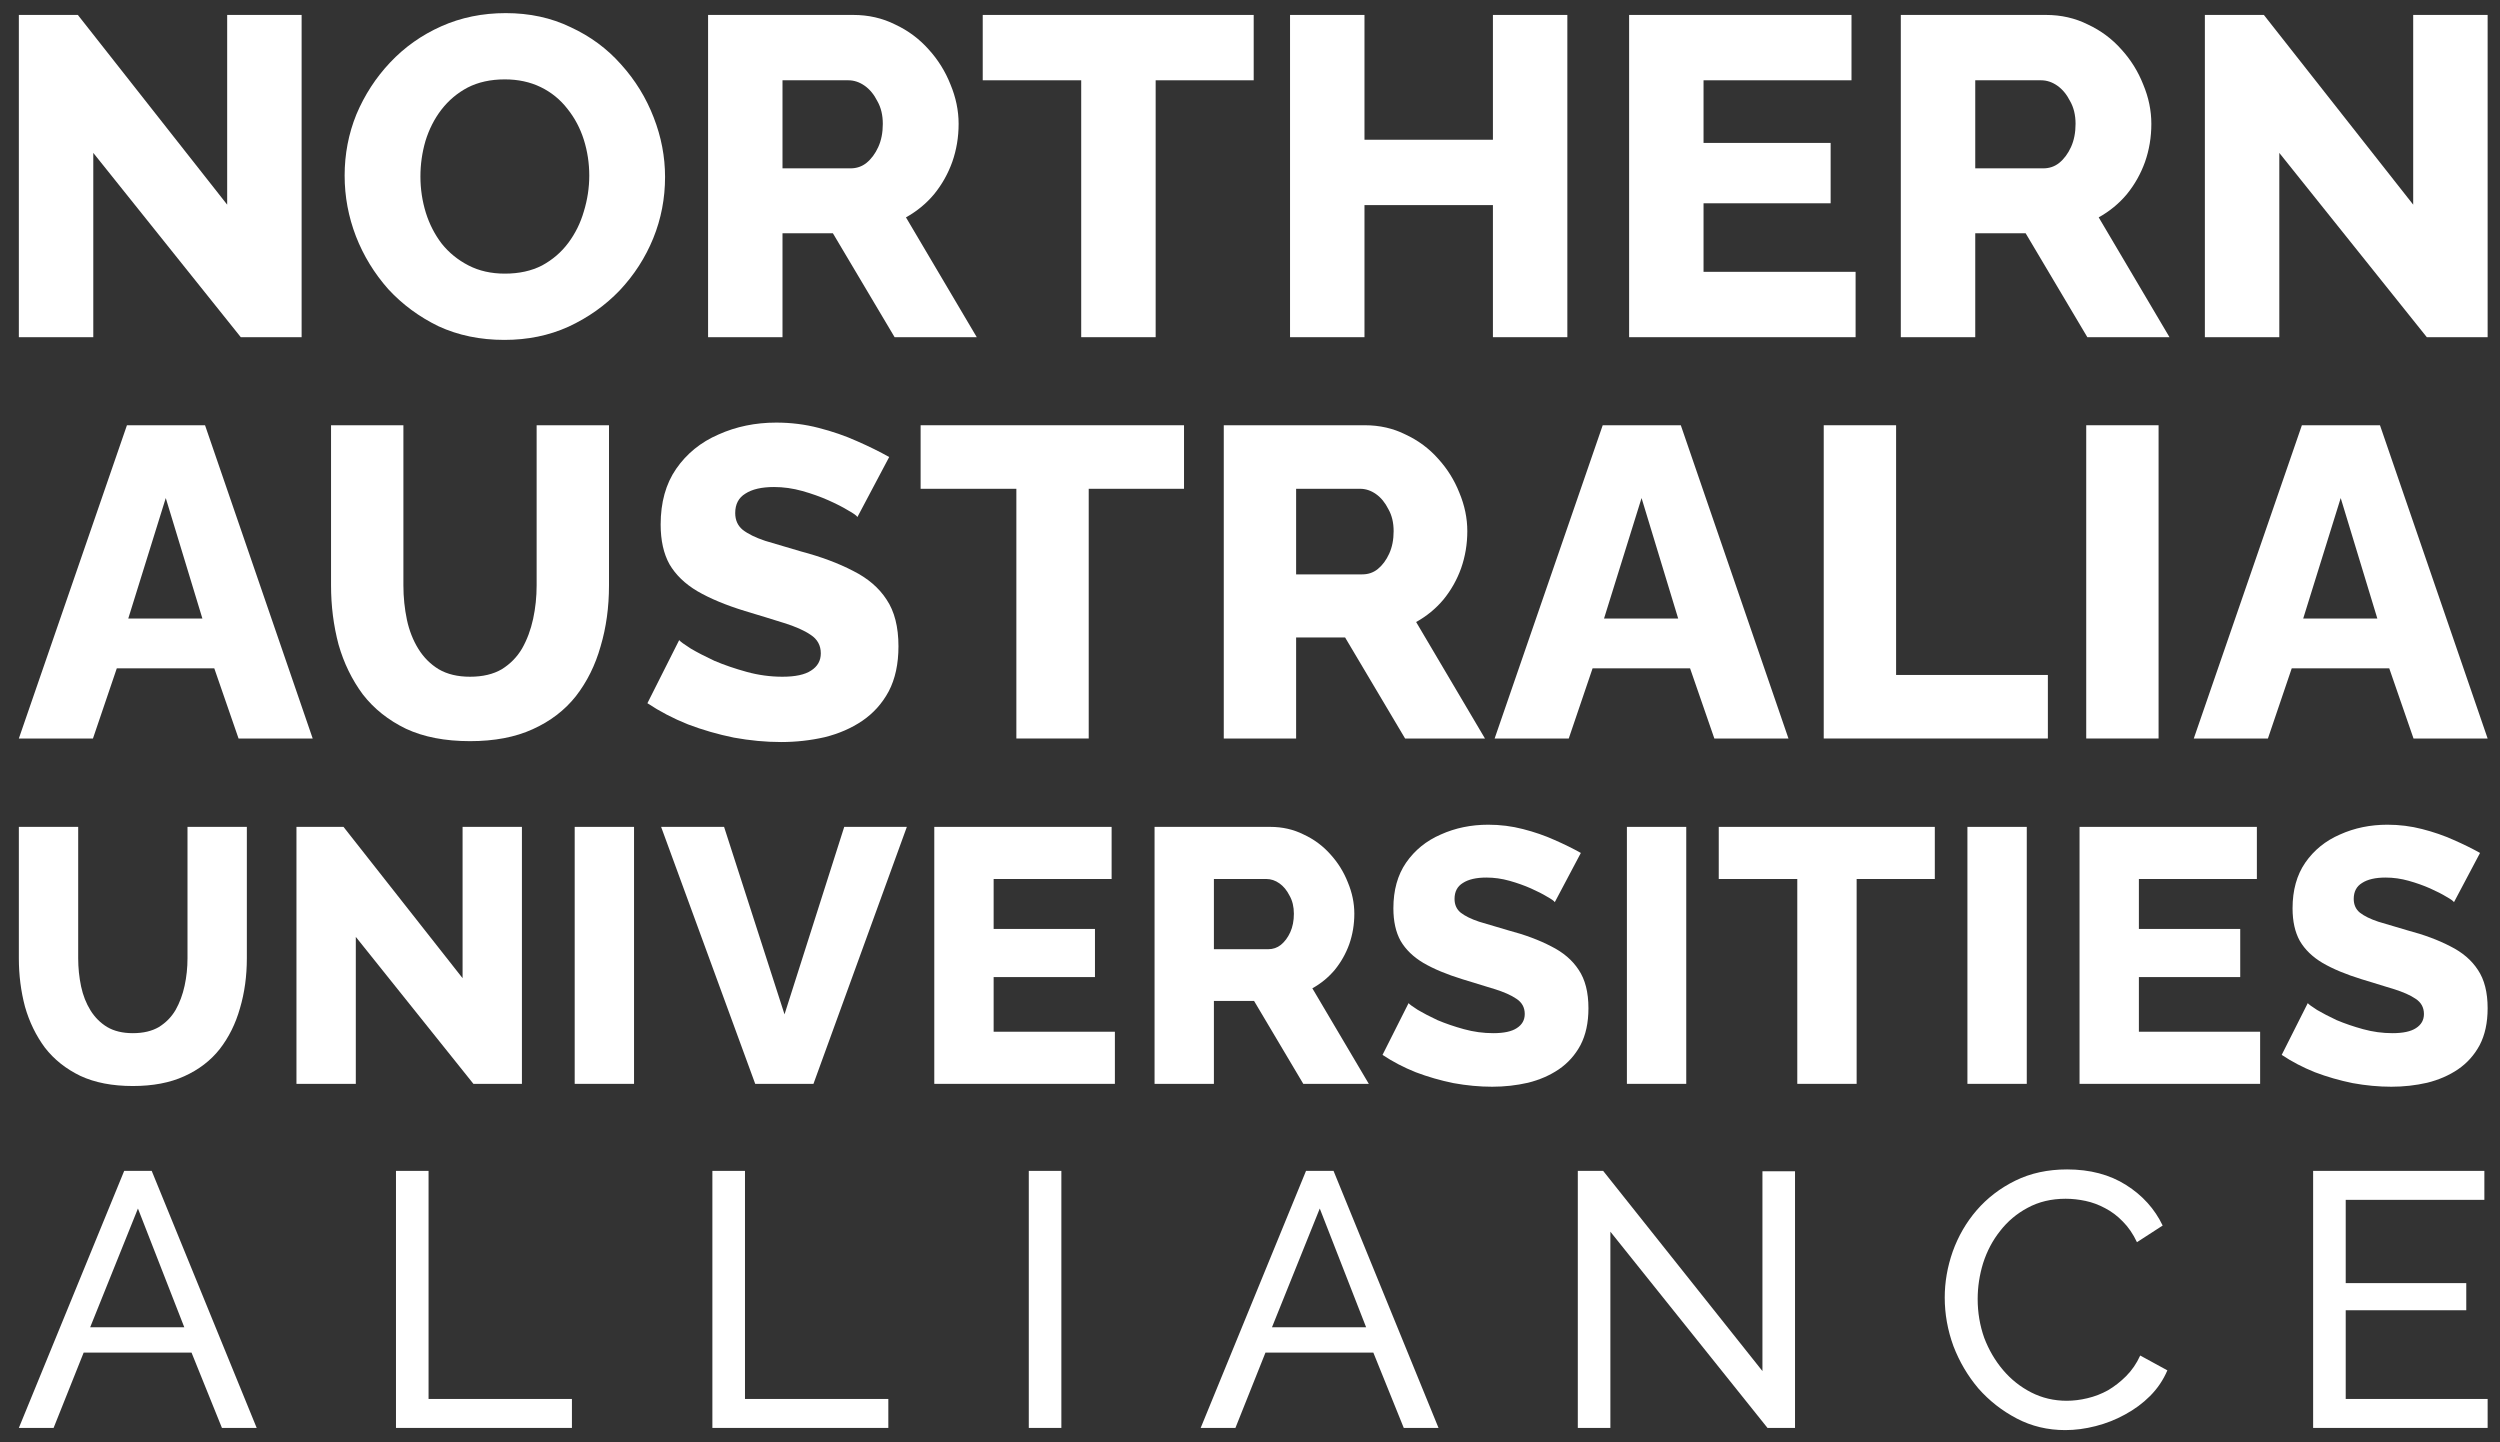 <?xml version="1.0" encoding="UTF-8"?>
<svg xmlns="http://www.w3.org/2000/svg" width="130" height="75" viewBox="0 0 130 75" fill="none">
  <rect x="0" y="0" width="130" height="75" fill="#333333" stroke="none"/>
  <path d="M4.851 7.951V17.534H0.98V0.777H4.048L11.813 10.642V0.777H15.684V17.534H12.521L4.851 7.951Z" fill="white"></path>
  <path d="M26.228 17.675C24.97 17.675 23.829 17.439 22.806 16.967C21.799 16.479 20.926 15.834 20.186 15.032C19.463 14.213 18.904 13.301 18.511 12.294C18.117 11.271 17.921 10.217 17.921 9.131C17.921 8.014 18.125 6.952 18.534 5.945C18.959 4.938 19.541 4.041 20.281 3.255C21.036 2.452 21.925 1.823 22.948 1.367C23.971 0.91 25.088 0.682 26.299 0.682C27.542 0.682 28.667 0.926 29.674 1.414C30.697 1.886 31.57 2.531 32.294 3.349C33.033 4.167 33.6 5.088 33.993 6.11C34.386 7.117 34.583 8.148 34.583 9.202C34.583 10.319 34.379 11.381 33.97 12.388C33.56 13.395 32.978 14.3 32.223 15.102C31.468 15.889 30.579 16.519 29.556 16.991C28.549 17.447 27.44 17.675 26.228 17.675ZM21.862 9.179C21.862 9.824 21.956 10.453 22.145 11.067C22.334 11.665 22.61 12.2 22.971 12.672C23.349 13.144 23.813 13.521 24.364 13.804C24.915 14.088 25.544 14.229 26.252 14.229C26.991 14.229 27.637 14.088 28.187 13.804C28.738 13.505 29.194 13.112 29.556 12.624C29.918 12.137 30.186 11.594 30.359 10.996C30.547 10.382 30.642 9.761 30.642 9.131C30.642 8.486 30.547 7.865 30.359 7.267C30.17 6.669 29.887 6.134 29.509 5.662C29.131 5.174 28.667 4.797 28.116 4.529C27.566 4.262 26.944 4.128 26.252 4.128C25.512 4.128 24.867 4.27 24.317 4.553C23.782 4.836 23.325 5.221 22.948 5.709C22.586 6.181 22.311 6.724 22.122 7.338C21.949 7.936 21.862 8.549 21.862 9.179Z" fill="white"></path>
  <path d="M36.82 17.534V0.777H44.372C45.159 0.777 45.883 0.942 46.544 1.272C47.22 1.587 47.802 2.02 48.29 2.57C48.778 3.105 49.155 3.711 49.423 4.388C49.706 5.064 49.848 5.749 49.848 6.441C49.848 7.133 49.738 7.794 49.517 8.423C49.297 9.037 48.982 9.596 48.573 10.099C48.164 10.587 47.676 10.988 47.11 11.303L50.792 17.534H46.52L43.31 12.129H40.69V17.534H36.82ZM40.69 8.754H44.231C44.545 8.754 44.821 8.659 45.057 8.471C45.308 8.266 45.513 7.991 45.67 7.645C45.828 7.298 45.906 6.897 45.906 6.441C45.906 5.985 45.812 5.591 45.623 5.261C45.45 4.915 45.23 4.647 44.962 4.458C44.695 4.27 44.411 4.175 44.113 4.175H40.69V8.754Z" fill="white"></path>
  <path d="M65.192 4.175H60.094V17.534H56.223V4.175H51.102V0.777H65.192V4.175Z" fill="white"></path>
  <path d="M81.502 0.777V17.534H77.632V10.665H70.953V17.534H67.082V0.777H70.953V7.267H77.632V0.777H81.502Z" fill="white"></path>
  <path d="M96.491 14.135V17.534H84.714V0.777H96.278V4.175H88.584V7.432H95.193V10.571H88.584V14.135H96.491Z" fill="white"></path>
  <path d="M98.842 17.534V0.777H106.395C107.181 0.777 107.905 0.942 108.566 1.272C109.243 1.587 109.825 2.02 110.312 2.57C110.8 3.105 111.178 3.711 111.445 4.388C111.729 5.064 111.87 5.749 111.87 6.441C111.87 7.133 111.76 7.794 111.54 8.423C111.319 9.037 111.005 9.596 110.596 10.099C110.187 10.587 109.699 10.988 109.132 11.303L112.814 17.534H108.542L105.333 12.129H102.713V17.534H98.842ZM102.713 8.754H106.253C106.568 8.754 106.843 8.659 107.079 8.471C107.331 8.266 107.535 7.991 107.693 7.645C107.85 7.298 107.929 6.897 107.929 6.441C107.929 5.985 107.834 5.591 107.646 5.261C107.472 4.915 107.252 4.647 106.985 4.458C106.717 4.27 106.434 4.175 106.135 4.175H102.713V8.754Z" fill="white"></path>
  <path d="M118.524 7.951V17.534H114.653V0.777H117.721L125.486 10.642V0.777H129.357V17.534H126.194L118.524 7.951Z" fill="white"></path>
  <path d="M6.601 22.113H10.662L16.26 38.402H12.405L11.143 34.754H6.073L4.834 38.402H0.98L6.601 22.113ZM10.524 32.162L8.62 25.898L6.67 32.162H10.524Z" fill="white"></path>
  <path d="M24.441 38.54C23.141 38.54 22.032 38.325 21.114 37.897C20.197 37.454 19.447 36.857 18.866 36.108C18.3 35.343 17.879 34.479 17.604 33.515C17.344 32.536 17.214 31.512 17.214 30.441V22.113H20.977V30.441C20.977 31.053 21.038 31.649 21.16 32.23C21.282 32.796 21.481 33.301 21.757 33.745C22.032 34.188 22.384 34.54 22.812 34.8C23.256 35.06 23.799 35.19 24.441 35.19C25.099 35.19 25.649 35.06 26.093 34.8C26.536 34.525 26.888 34.165 27.148 33.722C27.408 33.263 27.599 32.751 27.722 32.185C27.844 31.619 27.905 31.038 27.905 30.441V22.113H31.668V30.441C31.668 31.573 31.523 32.628 31.232 33.607C30.957 34.586 30.528 35.45 29.947 36.2C29.366 36.934 28.616 37.507 27.699 37.92C26.796 38.333 25.71 38.54 24.441 38.54Z" fill="white"></path>
  <path d="M44.586 26.885C44.54 26.808 44.38 26.694 44.104 26.541C43.829 26.372 43.485 26.197 43.072 26.013C42.659 25.83 42.208 25.669 41.718 25.531C41.229 25.394 40.739 25.325 40.25 25.325C39.608 25.325 39.11 25.439 38.759 25.669C38.407 25.883 38.231 26.22 38.231 26.678C38.231 27.046 38.361 27.336 38.621 27.55C38.896 27.764 39.286 27.956 39.791 28.124C40.296 28.277 40.915 28.46 41.649 28.674C42.689 28.95 43.592 29.286 44.357 29.684C45.121 30.066 45.703 30.563 46.1 31.175C46.513 31.787 46.72 32.598 46.72 33.607C46.72 34.525 46.551 35.305 46.215 35.947C45.879 36.574 45.42 37.087 44.838 37.484C44.273 37.867 43.622 38.15 42.888 38.333C42.154 38.501 41.397 38.586 40.617 38.586C39.822 38.586 39.003 38.509 38.162 38.356C37.336 38.188 36.541 37.959 35.776 37.668C35.011 37.362 34.308 36.995 33.665 36.567L35.317 33.286C35.379 33.362 35.577 33.508 35.914 33.722C36.25 33.921 36.663 34.135 37.153 34.364C37.657 34.578 38.216 34.77 38.828 34.938C39.439 35.106 40.059 35.19 40.686 35.19C41.359 35.19 41.856 35.083 42.177 34.869C42.514 34.655 42.682 34.356 42.682 33.974C42.682 33.561 42.506 33.24 42.154 33.011C41.818 32.781 41.351 32.575 40.755 32.391C40.173 32.208 39.501 32.001 38.736 31.772C37.742 31.466 36.916 31.122 36.258 30.739C35.615 30.357 35.134 29.89 34.812 29.34C34.507 28.789 34.354 28.101 34.354 27.275C34.354 26.128 34.621 25.164 35.157 24.384C35.707 23.589 36.441 22.992 37.359 22.595C38.277 22.182 39.279 21.975 40.365 21.975C41.129 21.975 41.864 22.067 42.567 22.25C43.286 22.434 43.951 22.663 44.563 22.939C45.19 23.214 45.748 23.489 46.238 23.765L44.586 26.885Z" fill="white"></path>
  <path d="M61.569 25.417H56.613V38.402H52.851V25.417H47.872V22.113H61.569V25.417Z" fill="white"></path>
  <path d="M63.636 38.402V22.113H70.977C71.742 22.113 72.446 22.273 73.088 22.595C73.746 22.901 74.312 23.321 74.786 23.857C75.26 24.377 75.627 24.965 75.887 25.623C76.162 26.281 76.3 26.946 76.3 27.619C76.3 28.292 76.193 28.934 75.979 29.546C75.765 30.143 75.459 30.686 75.061 31.175C74.663 31.649 74.189 32.039 73.639 32.345L77.218 38.402H73.065L69.945 33.148H67.398V38.402H63.636ZM67.398 29.867H70.84C71.146 29.867 71.413 29.776 71.643 29.592C71.887 29.393 72.086 29.126 72.239 28.789C72.392 28.453 72.469 28.063 72.469 27.619C72.469 27.175 72.377 26.793 72.193 26.472C72.025 26.136 71.811 25.875 71.551 25.692C71.291 25.508 71.016 25.417 70.725 25.417H67.398V29.867Z" fill="white"></path>
  <path d="M83.341 22.113H87.402L93 38.402H89.146L87.884 34.754H82.814L81.575 38.402H77.721L83.341 22.113ZM87.265 32.162L85.361 25.898L83.41 32.162H87.265Z" fill="white"></path>
  <path d="M94.834 38.402V22.113H98.597V35.098H106.489V38.402H94.834Z" fill="white"></path>
  <path d="M108.484 38.402V22.113H112.246V38.402H108.484Z" fill="white"></path>
  <path d="M119.698 22.113H123.759L129.357 38.402H125.503L124.241 34.754H119.17L117.932 38.402H114.077L119.698 22.113ZM123.621 32.162L121.717 25.898L119.767 32.162H123.621Z" fill="white"></path>
  <path d="M6.908 56.473C5.842 56.473 4.932 56.297 4.179 55.946C3.426 55.582 2.812 55.093 2.335 54.478C1.871 53.851 1.526 53.142 1.3 52.351C1.087 51.548 0.98 50.708 0.98 49.83V42.998H4.066V49.83C4.066 50.331 4.117 50.821 4.217 51.297C4.317 51.762 4.48 52.176 4.706 52.54C4.932 52.903 5.221 53.192 5.572 53.405C5.936 53.619 6.381 53.725 6.908 53.725C7.447 53.725 7.899 53.619 8.263 53.405C8.627 53.179 8.915 52.885 9.129 52.521C9.342 52.144 9.499 51.724 9.599 51.26C9.7 50.796 9.75 50.319 9.75 49.83V42.998H12.836V49.83C12.836 50.758 12.717 51.624 12.479 52.427C12.253 53.23 11.901 53.938 11.425 54.553C10.948 55.156 10.333 55.626 9.58 55.965C8.84 56.303 7.949 56.473 6.908 56.473Z" fill="white"></path>
  <path d="M18.502 48.719V56.36H15.416V42.998H17.862L24.054 50.865V42.998H27.14V56.36H24.618L18.502 48.719Z" fill="white"></path>
  <path d="M29.884 56.36V42.998H32.97V56.36H29.884Z" fill="white"></path>
  <path d="M37.652 42.998L40.795 52.747L43.9 42.998H47.156L42.3 56.36H39.271L34.378 42.998H37.652Z" fill="white"></path>
  <path d="M57.974 53.65V56.36H48.583V42.998H57.804V45.708H51.669V48.305H56.938V50.808H51.669V53.65H57.974Z" fill="white"></path>
  <path d="M60.037 56.36V42.998H66.059C66.686 42.998 67.263 43.13 67.79 43.394C68.33 43.644 68.794 43.989 69.183 44.428C69.572 44.855 69.873 45.338 70.086 45.878C70.312 46.417 70.425 46.963 70.425 47.515C70.425 48.067 70.337 48.594 70.162 49.096C69.986 49.585 69.735 50.03 69.409 50.432C69.082 50.821 68.694 51.141 68.242 51.392L71.178 56.36H67.771L65.212 52.05H63.123V56.36H60.037ZM63.123 49.359H65.946C66.197 49.359 66.416 49.284 66.605 49.133C66.805 48.97 66.969 48.751 67.094 48.475C67.219 48.199 67.282 47.879 67.282 47.515C67.282 47.151 67.207 46.837 67.056 46.574C66.918 46.298 66.743 46.085 66.529 45.934C66.316 45.783 66.09 45.708 65.852 45.708H63.123V49.359Z" fill="white"></path>
  <path d="M80.849 46.913C80.812 46.85 80.68 46.756 80.454 46.63C80.228 46.492 79.946 46.348 79.607 46.197C79.268 46.047 78.898 45.915 78.497 45.802C78.095 45.689 77.694 45.633 77.292 45.633C76.766 45.633 76.358 45.727 76.069 45.915C75.781 46.091 75.636 46.367 75.636 46.743C75.636 47.044 75.743 47.283 75.956 47.458C76.182 47.634 76.502 47.791 76.916 47.929C77.33 48.054 77.838 48.205 78.44 48.381C79.293 48.606 80.034 48.882 80.661 49.209C81.288 49.522 81.765 49.93 82.091 50.432C82.43 50.934 82.599 51.599 82.599 52.427C82.599 53.179 82.461 53.819 82.185 54.346C81.909 54.861 81.533 55.281 81.056 55.607C80.592 55.921 80.059 56.153 79.457 56.303C78.854 56.441 78.233 56.51 77.594 56.51C76.941 56.51 76.27 56.448 75.58 56.322C74.902 56.184 74.25 55.996 73.623 55.758C72.995 55.507 72.418 55.206 71.891 54.854L73.246 52.163C73.296 52.226 73.46 52.345 73.736 52.521C74.012 52.684 74.35 52.859 74.752 53.048C75.166 53.223 75.624 53.38 76.126 53.518C76.627 53.656 77.136 53.725 77.65 53.725C78.202 53.725 78.61 53.637 78.873 53.462C79.149 53.286 79.287 53.041 79.287 52.728C79.287 52.389 79.143 52.126 78.854 51.937C78.578 51.749 78.196 51.58 77.707 51.429C77.23 51.279 76.678 51.109 76.05 50.921C75.235 50.67 74.557 50.388 74.018 50.074C73.491 49.761 73.096 49.378 72.832 48.926C72.581 48.475 72.456 47.91 72.456 47.233C72.456 46.292 72.675 45.501 73.115 44.861C73.566 44.209 74.168 43.72 74.921 43.394C75.674 43.055 76.496 42.885 77.386 42.885C78.014 42.885 78.616 42.961 79.193 43.111C79.783 43.262 80.329 43.45 80.83 43.676C81.345 43.902 81.803 44.127 82.204 44.353L80.849 46.913Z" fill="white"></path>
  <path d="M84.599 56.36V42.998H87.685V56.36H84.599Z" fill="white"></path>
  <path d="M100.61 45.708H96.545V56.36H93.459V45.708H89.375V42.998H100.61V45.708Z" fill="white"></path>
  <path d="M102.306 56.36V42.998H105.392V56.36H102.306Z" fill="white"></path>
  <path d="M117.527 53.65V56.36H108.136V42.998H117.357V45.708H111.222V48.305H116.492V50.808H111.222V53.65H117.527Z" fill="white"></path>
  <path d="M127.607 46.913C127.569 46.85 127.437 46.756 127.212 46.63C126.986 46.492 126.703 46.348 126.365 46.197C126.026 46.047 125.656 45.915 125.254 45.802C124.853 45.689 124.451 45.633 124.05 45.633C123.523 45.633 123.115 45.727 122.827 45.915C122.538 46.091 122.394 46.367 122.394 46.743C122.394 47.044 122.5 47.283 122.714 47.458C122.94 47.634 123.259 47.791 123.674 47.929C124.088 48.054 124.596 48.205 125.198 48.381C126.051 48.606 126.791 48.882 127.419 49.209C128.046 49.522 128.523 49.93 128.849 50.432C129.188 50.934 129.357 51.599 129.357 52.427C129.357 53.179 129.219 53.819 128.943 54.346C128.667 54.861 128.29 55.281 127.814 55.607C127.35 55.921 126.816 56.153 126.214 56.303C125.612 56.441 124.991 56.51 124.351 56.51C123.699 56.51 123.027 56.448 122.337 56.322C121.66 56.184 121.007 55.996 120.38 55.758C119.753 55.507 119.176 55.206 118.649 54.854L120.004 52.163C120.054 52.226 120.217 52.345 120.493 52.521C120.769 52.684 121.108 52.859 121.509 53.048C121.923 53.223 122.381 53.38 122.883 53.518C123.385 53.656 123.893 53.725 124.407 53.725C124.959 53.725 125.367 53.637 125.631 53.462C125.907 53.286 126.045 53.041 126.045 52.728C126.045 52.389 125.9 52.126 125.612 51.937C125.336 51.749 124.953 51.58 124.464 51.429C123.987 51.279 123.435 51.109 122.808 50.921C121.992 50.67 121.315 50.388 120.775 50.074C120.248 49.761 119.853 49.378 119.59 48.926C119.339 48.475 119.213 47.91 119.213 47.233C119.213 46.292 119.433 45.501 119.872 44.861C120.324 44.209 120.926 43.72 121.679 43.394C122.431 43.055 123.253 42.885 124.144 42.885C124.771 42.885 125.374 42.961 125.951 43.111C126.54 43.262 127.086 43.45 127.588 43.676C128.102 43.902 128.56 44.127 128.962 44.353L127.607 46.913Z" fill="white"></path>
  <path d="M6.458 60.886H7.889L13.348 74.252H11.541L9.96 70.336H4.35L2.787 74.252H0.98L6.458 60.886ZM9.583 69.018L7.173 62.843L4.689 69.018H9.583Z" fill="white"></path>
  <path d="M20.591 74.252V60.886H22.285V72.746H29.74V74.252H20.591Z" fill="white"></path>
  <path d="M37.044 74.252V60.886H38.739V72.746H46.193V74.252H37.044Z" fill="white"></path>
  <path d="M53.497 74.252V60.886H55.191V74.252H53.497Z" fill="white"></path>
  <path d="M67.913 60.886H69.344L74.803 74.252H72.996L71.414 70.336H65.804L64.242 74.252H62.435L67.913 60.886ZM71.038 69.018L68.628 62.843L66.143 69.018H71.038Z" fill="white"></path>
  <path d="M83.74 64.048V74.252H82.046V60.886H83.364L91.647 71.296V60.905H93.341V74.252H91.91L83.74 64.048Z" fill="white"></path>
  <path d="M101.126 67.475C101.126 66.671 101.264 65.874 101.54 65.084C101.829 64.281 102.243 63.565 102.782 62.938C103.335 62.298 104.006 61.783 104.797 61.394C105.587 61.005 106.485 60.81 107.489 60.81C108.681 60.81 109.704 61.08 110.557 61.62C111.411 62.16 112.044 62.862 112.459 63.728L111.122 64.594C110.921 64.168 110.677 63.81 110.388 63.521C110.112 63.233 109.804 63 109.465 62.825C109.139 62.649 108.8 62.523 108.449 62.448C108.097 62.373 107.752 62.335 107.413 62.335C106.673 62.335 106.014 62.492 105.437 62.806C104.872 63.107 104.395 63.509 104.006 64.011C103.617 64.5 103.322 65.059 103.121 65.686C102.933 66.301 102.839 66.922 102.839 67.55C102.839 68.253 102.952 68.924 103.178 69.564C103.416 70.192 103.743 70.75 104.157 71.24C104.571 71.729 105.06 72.118 105.625 72.407C106.19 72.695 106.805 72.84 107.47 72.84C107.821 72.84 108.179 72.796 108.543 72.708C108.919 72.62 109.277 72.482 109.616 72.294C109.955 72.093 110.269 71.848 110.557 71.56C110.858 71.258 111.103 70.901 111.291 70.487L112.703 71.258C112.49 71.76 112.189 72.206 111.8 72.595C111.423 72.972 110.99 73.291 110.501 73.555C110.024 73.819 109.516 74.019 108.976 74.157C108.436 74.296 107.909 74.365 107.395 74.365C106.479 74.365 105.638 74.164 104.872 73.762C104.107 73.361 103.441 72.84 102.877 72.2C102.324 71.547 101.891 70.813 101.578 69.997C101.276 69.169 101.126 68.328 101.126 67.475Z" fill="white"></path>
  <path d="M129.357 72.746V74.252H120.283V60.886H129.187V62.392H121.977V66.722H128.246V68.133H121.977V72.746H129.357Z" fill="white"></path>
</svg>
